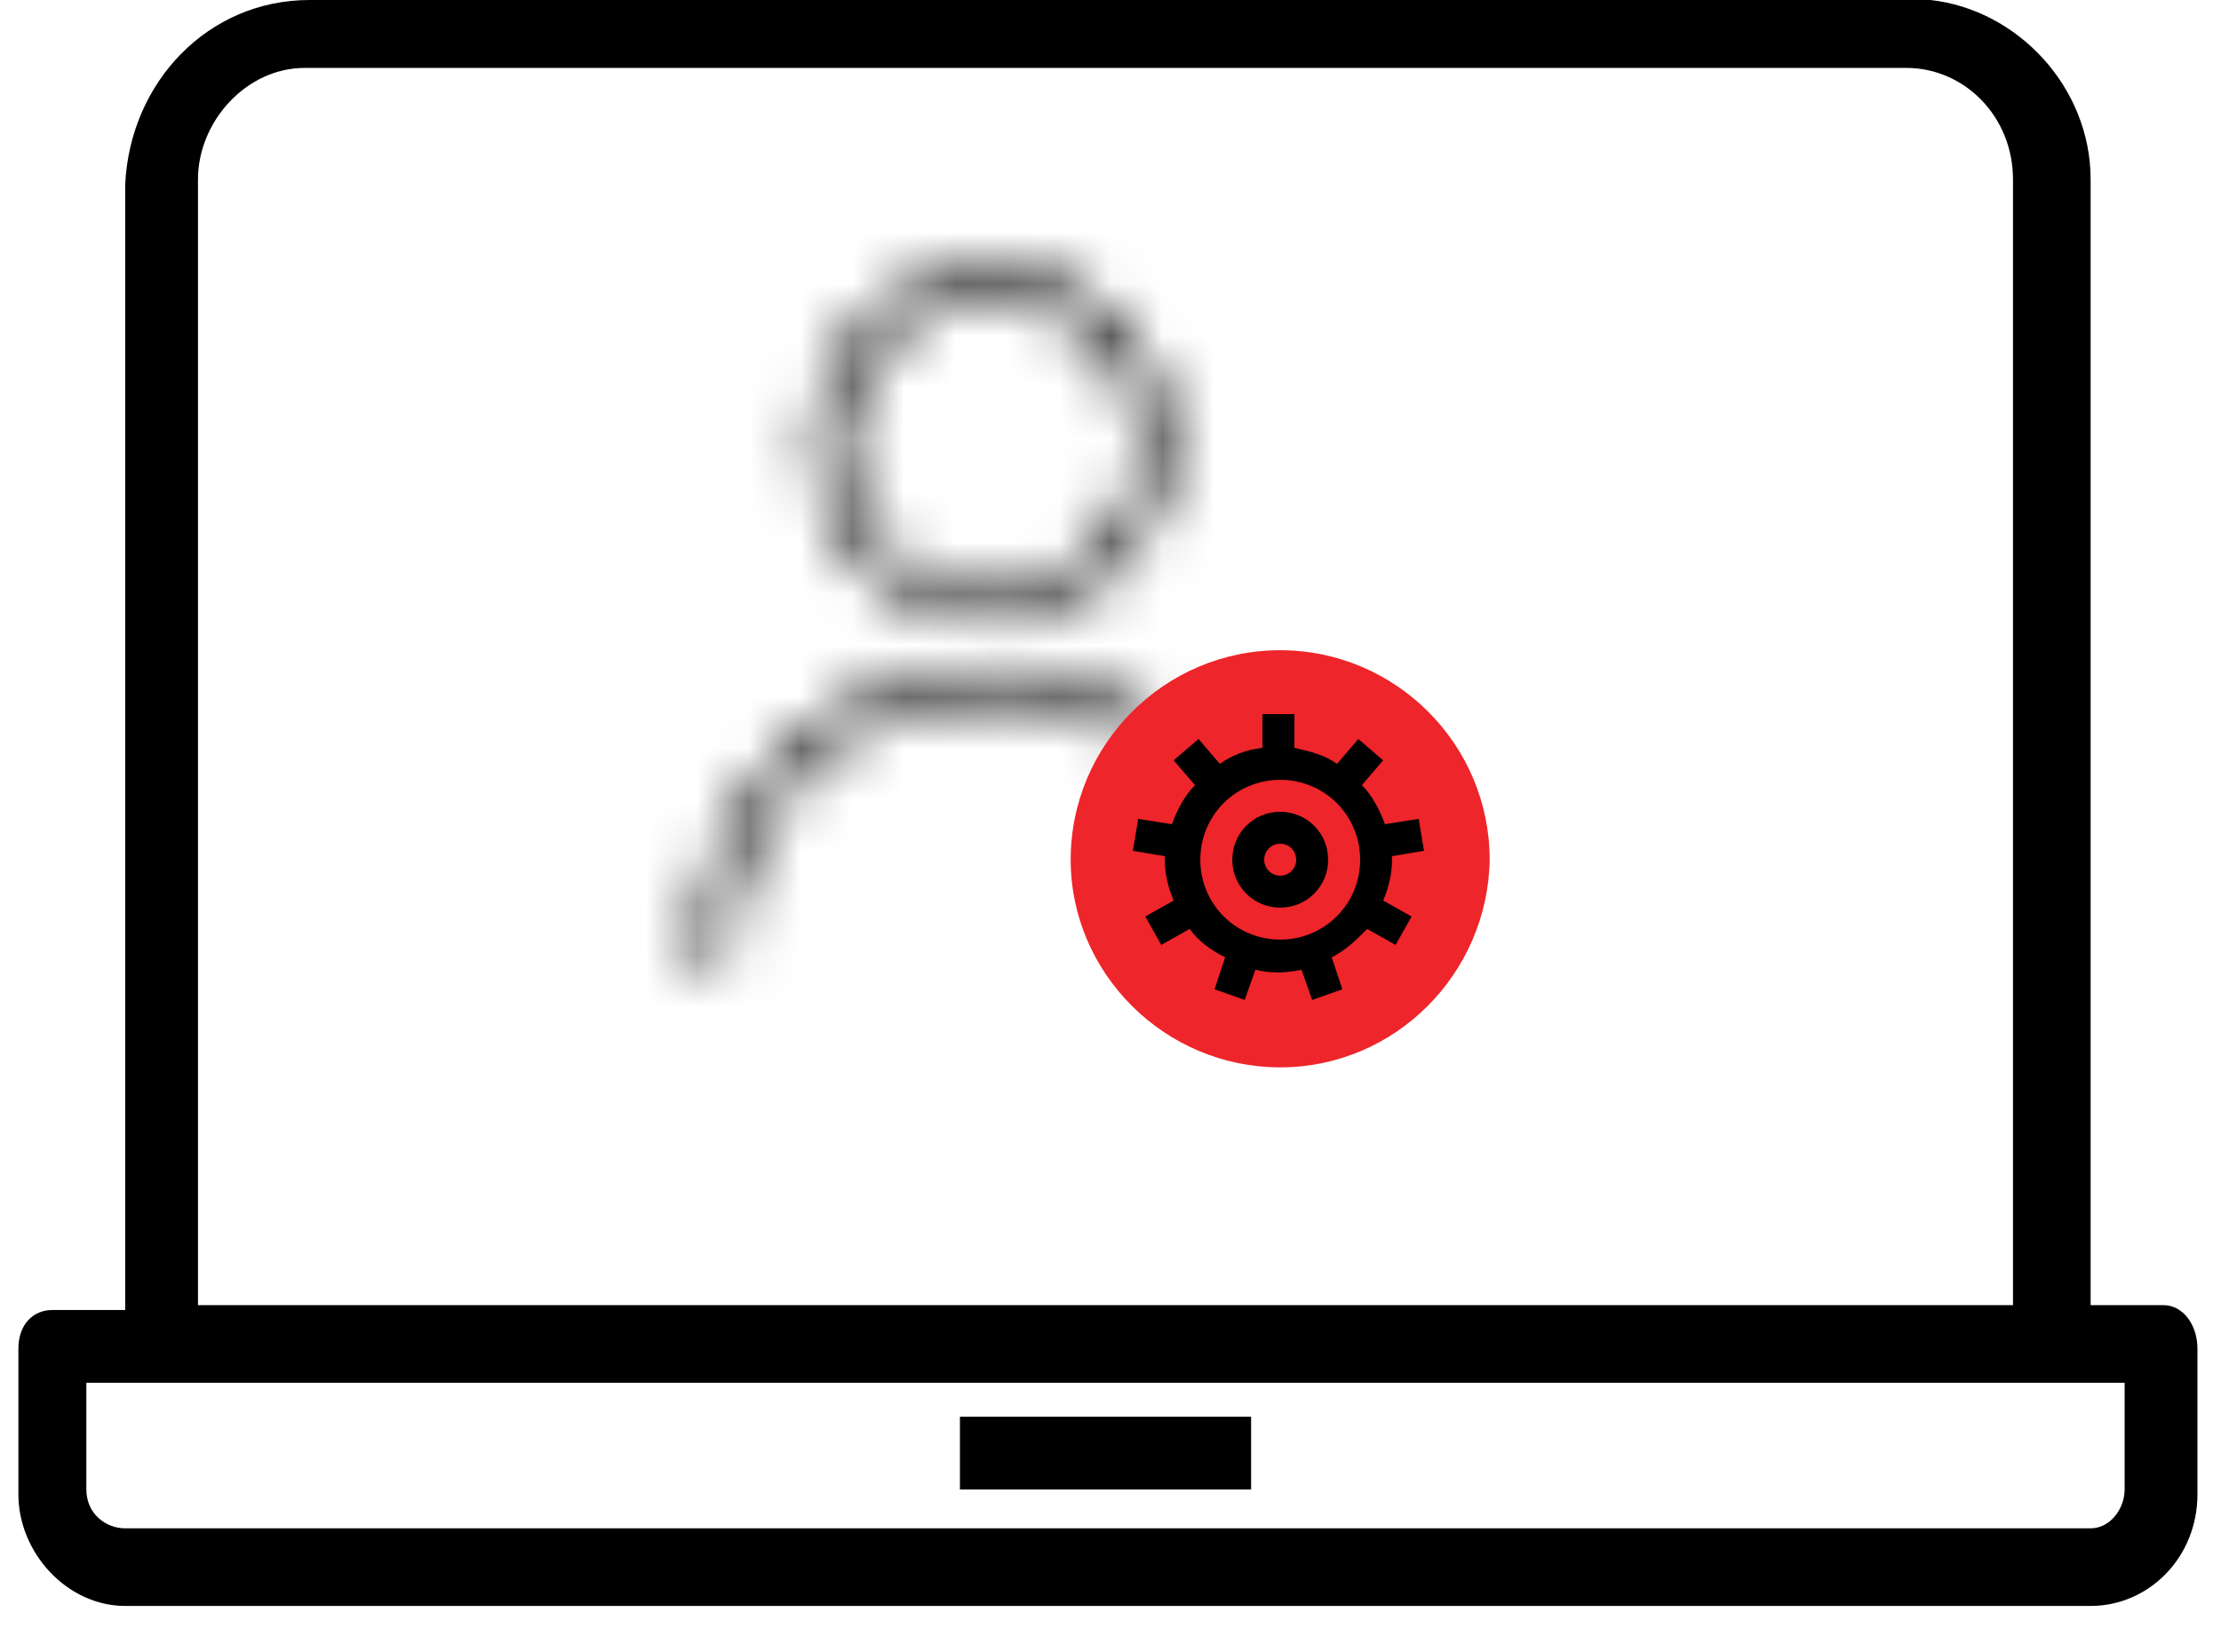 <svg width="43" height="32" viewBox="0 0 43 32" fill="none" xmlns="http://www.w3.org/2000/svg">
<g clip-path="url(#clip0_2218_1774)">
<path d="M41.886 25.275H40.476V3.476C40.476 1.691 39.067 0.188 37.376 0H5.994C4.021 0 2.517 1.597 2.424 3.57V25.369H1.014C0.638 25.369 0.356 25.651 0.356 26.12V28.939C0.356 30.067 1.296 31.1 2.424 31.1H40.476C41.604 31.1 42.544 30.16 42.544 28.939V26.12C42.544 25.651 42.262 25.275 41.886 25.275ZM3.833 3.476C3.833 2.349 4.772 1.315 5.9 1.315H36.906C38.033 1.315 38.973 2.255 38.973 3.476V25.275H3.833V3.476ZM41.134 28.845C41.134 29.221 40.852 29.597 40.476 29.597H2.424C2.048 29.597 1.672 29.315 1.672 28.845V26.778H41.134V28.845Z" fill="black"/>
<path d="M24.222 27.436H18.585V28.845H24.222V27.436Z" fill="black"/>
<mask id="path-3-inside-1_2218_1774" fill="white">
<path d="M19.183 12.043C17.292 12.043 15.745 10.496 15.745 8.605C15.745 6.715 17.292 5.168 19.183 5.168C21.073 5.168 22.62 6.715 22.62 8.605C22.62 10.53 21.073 12.043 19.183 12.043ZM19.183 5.752C17.601 5.752 16.295 7.059 16.295 8.64C16.295 10.221 17.601 11.527 19.183 11.527C20.764 11.527 22.07 10.221 22.07 8.64C22.07 7.059 20.764 5.752 19.183 5.752Z"/>
</mask>
<path d="M19.183 12.043V10.164C18.33 10.164 17.624 9.458 17.624 8.605H15.745H13.866C13.866 11.534 16.254 13.922 19.183 13.922V12.043ZM15.745 8.605H17.624C17.624 7.753 18.33 7.047 19.183 7.047V5.168V3.289C16.254 3.289 13.866 5.677 13.866 8.605H15.745ZM19.183 5.168V7.047C20.035 7.047 20.741 7.753 20.741 8.605H22.62H24.499C24.499 5.677 22.111 3.289 19.183 3.289V5.168ZM22.62 8.605H20.741C20.741 9.48 20.048 10.164 19.183 10.164V12.043V13.922C22.099 13.922 24.499 11.581 24.499 8.605H22.62ZM19.183 5.752V3.873C16.564 3.873 14.416 6.021 14.416 8.64H16.295H18.174C18.174 8.096 18.639 7.631 19.183 7.631V5.752ZM16.295 8.64H14.416C14.416 11.259 16.564 13.406 19.183 13.406V11.527V9.648C18.639 9.648 18.174 9.183 18.174 8.64H16.295ZM19.183 11.527V13.406C21.802 13.406 23.949 11.259 23.949 8.64H22.07H20.191C20.191 9.183 19.726 9.648 19.183 9.648V11.527ZM22.07 8.64H23.949C23.949 6.021 21.802 3.873 19.183 3.873V5.752V7.631C19.726 7.631 20.191 8.096 20.191 8.64H22.07Z" fill="black" mask="url(#path-3-inside-1_2218_1774)"/>
<mask id="path-5-inside-2_2218_1774" fill="white">
<path d="M24.511 18.848C24.373 18.848 24.236 18.71 24.236 18.573C24.236 15.754 21.967 13.486 19.148 13.486C16.329 13.486 14.061 15.754 14.061 18.573C14.061 18.71 13.923 18.848 13.786 18.848C13.648 18.848 13.511 18.71 13.511 18.573C13.511 15.445 16.055 12.935 19.148 12.935C22.276 12.935 24.786 15.479 24.786 18.573C24.786 18.71 24.648 18.848 24.511 18.848Z"/>
</mask>
<path d="M24.786 18.573H22.907H24.786ZM24.511 18.848V16.969C25.053 16.969 25.438 17.221 25.65 17.433C25.863 17.645 26.115 18.031 26.115 18.573H24.236H22.357C22.357 19.253 22.678 19.776 22.993 20.091C23.308 20.406 23.831 20.727 24.511 20.727V18.848ZM24.236 18.573H26.115C26.115 14.716 23.005 11.606 19.148 11.606V13.486V15.365C20.929 15.365 22.357 16.792 22.357 18.573H24.236ZM19.148 13.486V11.606C15.292 11.606 12.182 14.716 12.182 18.573H14.061H15.94C15.94 16.792 17.367 15.365 19.148 15.365V13.486ZM14.061 18.573H12.182C12.182 18.031 12.434 17.645 12.646 17.433C12.858 17.221 13.243 16.969 13.786 16.969V18.848V20.727C14.466 20.727 14.988 20.406 15.304 20.091C15.619 19.776 15.94 19.253 15.94 18.573H14.061ZM13.786 18.848V16.969C14.328 16.969 14.713 17.221 14.925 17.433C15.138 17.645 15.39 18.031 15.39 18.573H13.511H11.632C11.632 19.253 11.953 19.776 12.268 20.091C12.583 20.406 13.106 20.727 13.786 20.727V18.848ZM13.511 18.573H15.39C15.39 16.49 17.085 14.815 19.148 14.815V12.935V11.056C15.024 11.056 11.632 14.4 11.632 18.573H13.511ZM19.148 12.935V14.815C21.231 14.815 22.907 16.51 22.907 18.573H24.786H26.665C26.665 14.449 23.322 11.056 19.148 11.056V12.935ZM24.786 18.573H22.907C22.907 18.031 23.159 17.645 23.371 17.433C23.583 17.221 23.968 16.969 24.511 16.969V18.848V20.727C25.191 20.727 25.713 20.406 26.029 20.091C26.344 19.776 26.665 19.253 26.665 18.573H24.786Z" fill="black" mask="url(#path-5-inside-2_2218_1774)"/>
<path d="M24.785 20.67C22.55 20.67 20.729 18.848 20.729 16.648C20.729 14.414 22.55 12.592 24.785 12.592C27.019 12.592 28.841 14.414 28.841 16.648C28.807 18.848 27.019 20.67 24.785 20.67Z" fill="#EE252A"/>
<path d="M26.951 16.649C26.951 16.614 26.951 16.614 26.951 16.58L27.57 16.477L27.467 15.858L26.814 15.961C26.711 15.686 26.573 15.411 26.367 15.205L26.779 14.724L26.298 14.311L25.886 14.793C25.645 14.621 25.37 14.552 25.061 14.483V13.83H24.442V14.483C24.133 14.518 23.858 14.621 23.617 14.793L23.204 14.311L22.723 14.724L23.136 15.205C22.93 15.411 22.792 15.686 22.689 15.961L22.036 15.858L21.933 16.477L22.551 16.58C22.551 16.614 22.551 16.614 22.551 16.649C22.551 16.924 22.62 17.199 22.723 17.439L22.173 17.749L22.483 18.299L23.033 17.989C23.204 18.23 23.445 18.402 23.72 18.539L23.514 19.158L24.098 19.364L24.305 18.78C24.579 18.849 24.889 18.849 25.198 18.78L25.404 19.364L25.989 19.158L25.783 18.539C26.058 18.402 26.264 18.196 26.47 17.989L27.02 18.299L27.329 17.749L26.779 17.439C26.883 17.199 26.951 16.924 26.951 16.649ZM24.786 18.196C23.926 18.196 23.239 17.508 23.239 16.649C23.239 15.789 23.926 15.102 24.786 15.102C25.645 15.102 26.333 15.789 26.333 16.649C26.333 17.508 25.645 18.196 24.786 18.196ZM24.786 15.721C24.27 15.721 23.858 16.133 23.858 16.649C23.858 17.164 24.27 17.577 24.786 17.577C25.301 17.577 25.714 17.164 25.714 16.649C25.714 16.133 25.301 15.721 24.786 15.721ZM24.786 16.958C24.614 16.958 24.476 16.821 24.476 16.649C24.476 16.477 24.614 16.339 24.786 16.339C24.958 16.339 25.095 16.477 25.095 16.649C25.095 16.821 24.958 16.958 24.786 16.958Z" fill="black"/>
</g>
<defs>
<clipPath id="clip0_2218_1774">
<rect width="42.187" height="31.1" fill="white" transform="translate(0.356)"/>
</clipPath>
</defs>
</svg>
